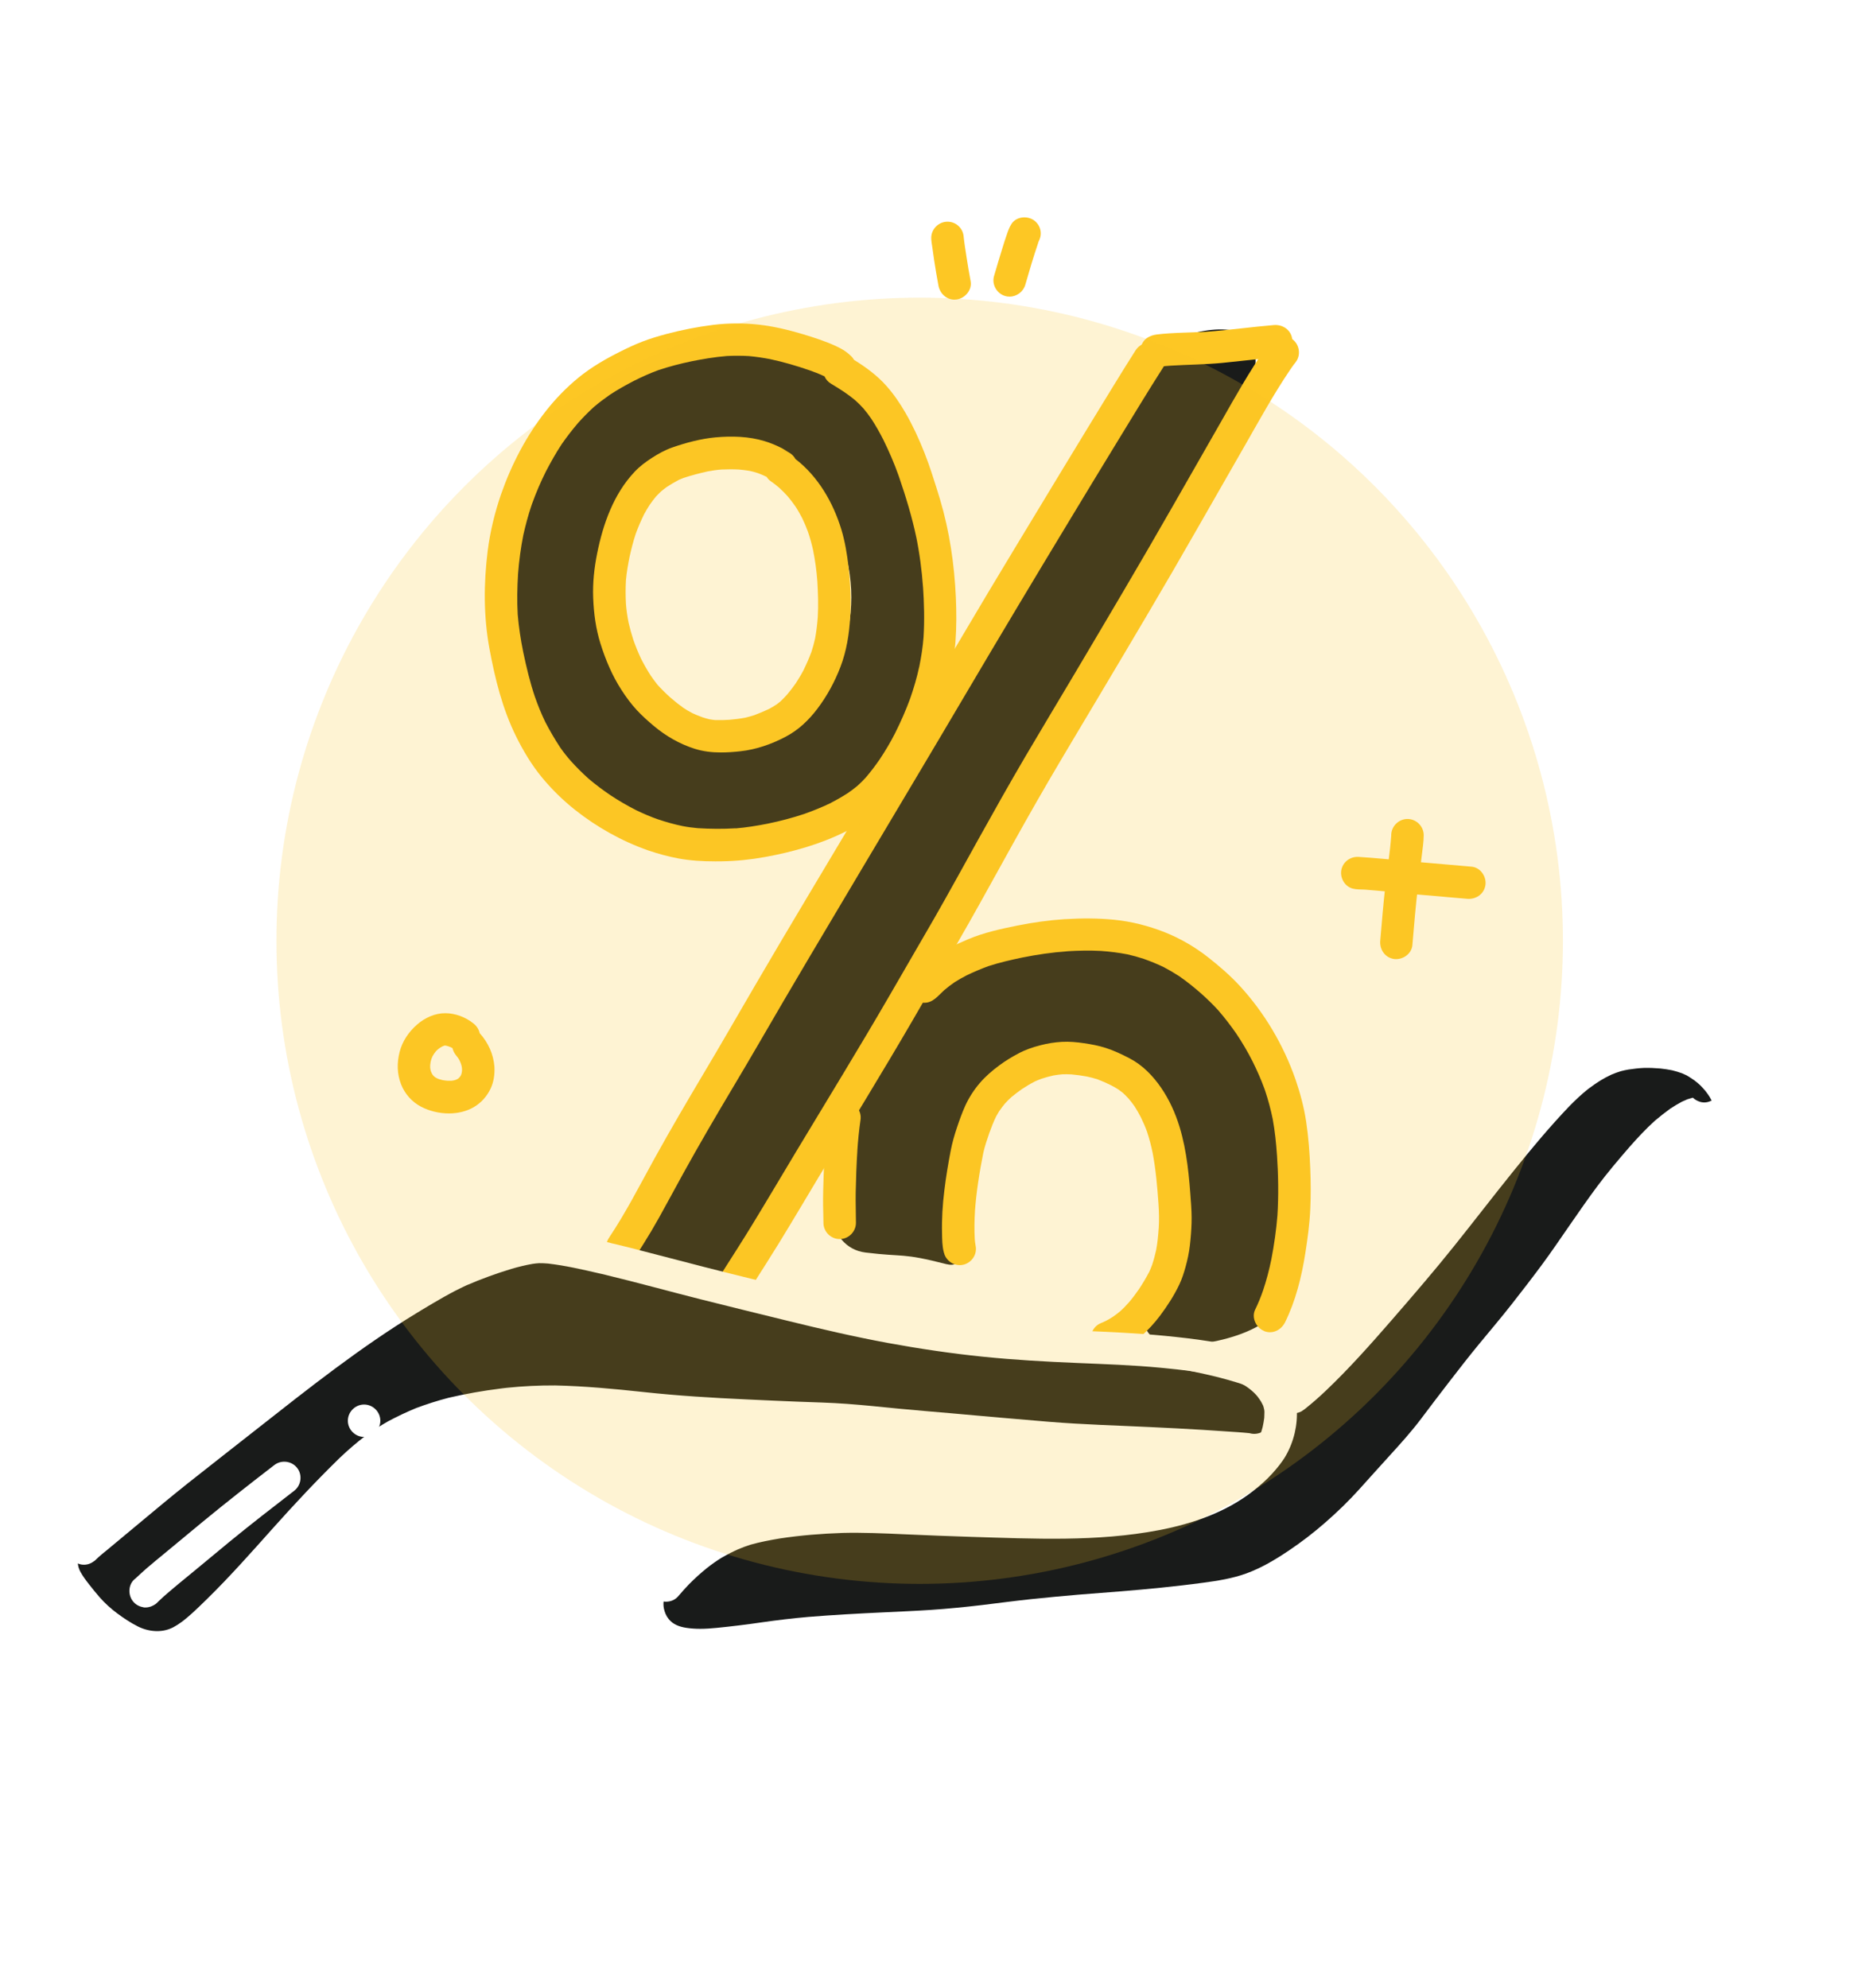 <svg width="174" height="187" viewBox="0 0 174 187" fill="none" xmlns="http://www.w3.org/2000/svg">
<g clip-path="url(#clip0_3477_794)">
<path d="M88.008 52.993C86.964 45.915 82.204 33.79 71.466 31.915C61.246 30.129 52.292 38.793 48.753 46.581C45.043 54.745 45.298 66.344 52.703 73.449C59.507 79.983 68.761 79.278 70.85 79.117C73.877 78.885 79.276 78.474 83.07 74.186C85.392 71.557 86.131 68.59 86.403 66.915C87.481 64.053 88.897 59.027 88.008 52.987V52.993ZM76.282 65.811C73.561 68.412 68.839 70.171 64.434 68.523C58.429 66.282 57.335 59.333 57.152 58.168C56.458 53.775 57.446 46.631 63.079 43.868C67.228 41.833 72.194 43.014 75.299 45.471C81.259 50.186 81.687 60.647 76.288 65.811H76.282Z" fill="#191B1A"/>
<path d="M69.372 119.802C67.206 122.265 60.007 119.586 59.002 116.846C57.969 114.028 62.968 110.19 64.062 108.709C80.948 85.907 92.452 52.505 108.377 33.152C109.41 31.899 115.421 29.835 117.387 31.799C120.136 34.545 114.149 44.573 111.338 49.426C86.77 91.842 76.299 111.915 69.367 119.808L69.372 119.802Z" fill="#191B1A"/>
<path d="M89.052 118.931C84.753 117.822 85.081 118.282 81.409 117.828C73.966 116.907 78.426 96.362 89.975 90.211C96.368 86.805 105.111 86.311 111.949 90.455C124.658 98.165 125.702 118.765 119.292 124.095C116.654 126.292 109.683 127.418 108.116 125.521C105.444 122.287 112.726 114.954 110.194 107.788C108.449 102.852 107.6 101.343 103.106 99.557C99.362 98.07 98.306 98.903 95.885 100.017C91.68 101.959 89.725 105.664 89.975 110.073C90.302 115.781 91.241 119.486 89.058 118.926L89.052 118.931Z" fill="#191B1A"/>
<path d="M160.758 100.733C161.496 101.005 161.969 101.753 161.769 102.547C161.569 103.323 160.713 103.894 159.913 103.656C159.636 103.573 159.419 103.445 159.219 103.262C159.219 103.262 159.219 103.262 159.213 103.262C159.041 103.306 158.875 103.356 158.708 103.412C158.536 103.484 158.364 103.562 158.191 103.639C157.814 103.839 157.458 104.055 157.103 104.288C156.603 104.649 156.119 105.031 155.647 105.431C154.792 106.202 154.02 107.039 153.259 107.899C152.237 109.081 151.226 110.268 150.287 111.521C149.376 112.741 148.504 114 147.638 115.254C146.771 116.502 145.921 117.767 145.016 118.987C144.094 120.235 143.144 121.461 142.188 122.681C141.194 123.951 140.15 125.177 139.122 126.425C138.15 127.606 137.211 128.816 136.278 130.025C135.389 131.173 134.517 132.327 133.645 133.486C132.74 134.684 131.734 135.799 130.724 136.908C129.757 137.968 128.802 139.038 127.841 140.103C126.852 141.201 125.785 142.233 124.675 143.204C123.569 144.174 122.414 145.062 121.192 145.883C119.953 146.715 118.653 147.491 117.248 148.007C115.937 148.49 114.521 148.711 113.143 148.894C111.838 149.072 110.532 149.216 109.221 149.355C106.627 149.621 104.022 149.81 101.423 150.015C99.951 150.142 98.484 150.276 97.018 150.431C95.446 150.597 93.879 150.808 92.313 150.997C90.73 151.18 89.147 151.341 87.558 151.446C86.064 151.546 84.564 151.607 83.07 151.679C80.72 151.79 78.376 151.917 76.038 152.106C74.56 152.234 73.088 152.411 71.616 152.622C70.216 152.827 68.811 152.999 67.4 153.138C66.884 153.188 66.367 153.226 65.851 153.226C65.412 153.226 64.978 153.199 64.54 153.132C63.906 153.032 63.312 152.827 62.895 152.311C62.657 152.017 62.518 151.679 62.44 151.313C62.318 150.719 62.495 150.126 62.696 149.571C62.829 149.205 63.029 148.845 63.223 148.506C63.445 148.118 63.712 147.741 64.017 147.414C64.595 146.792 65.251 146.238 65.973 145.777C67.439 144.851 69.05 144.213 70.733 143.797C72.272 143.42 73.849 143.265 75.432 143.159C77.016 143.054 78.604 143.059 80.193 143.07C83.264 143.093 86.336 143.054 89.408 143.004C92.535 142.948 95.668 142.954 98.79 142.965C101.467 142.982 104.15 143.059 106.822 142.838C106.905 142.838 106.983 142.826 107.066 142.815C108.61 142.671 110.143 142.444 111.66 142.122C111.971 142.05 112.276 141.972 112.588 141.878C112.838 141.784 113.071 141.678 113.315 141.567C113.776 141.329 114.226 141.074 114.665 140.796C114.865 140.652 115.059 140.502 115.248 140.342C115.57 140.042 115.876 139.726 116.17 139.404C116.648 138.855 117.087 138.284 117.498 137.69C119.148 135.133 120.514 132.41 122.28 129.936C124.125 127.357 126.313 125.033 128.568 122.814C129.913 121.488 131.307 120.218 132.629 118.876C134.017 117.473 135.384 116.042 136.689 114.555C138.633 112.281 140.455 109.901 142.455 107.672C143.449 106.562 144.471 105.475 145.532 104.421C146.049 103.906 146.577 103.395 147.121 102.907C147.665 102.419 148.21 101.909 148.832 101.526C150.448 100.533 152.353 100.073 154.209 99.79C155.758 99.551 157.308 99.485 158.858 99.701C159.269 99.762 159.624 99.967 159.869 100.267C160.435 100.378 160.941 100.666 161.341 101.088C161.291 101.049 161.246 101.005 161.202 100.966C161.146 100.933 161.091 100.894 161.041 100.86C160.98 100.833 160.919 100.799 160.858 100.772C160.83 100.761 160.797 100.749 160.763 100.744L160.758 100.733Z" fill="#191B1A"/>
<path d="M119.003 132.232C119.448 132.637 119.631 133.292 119.42 133.88C119.142 134.651 118.298 135.05 117.526 134.823C116.804 134.745 116.07 134.706 115.343 134.656C114.593 134.601 113.837 134.551 113.088 134.506C111.482 134.407 109.871 134.329 108.266 134.251C105.072 134.096 101.873 134.013 98.684 133.752C95.579 133.497 92.474 133.22 89.375 132.942C87.736 132.798 86.103 132.67 84.47 132.51C82.876 132.354 81.276 132.182 79.676 132.066C78.11 131.949 76.538 131.916 74.971 131.855C73.377 131.789 71.777 131.722 70.183 131.644C66.956 131.495 63.734 131.3 60.518 130.951C57.746 130.651 54.98 130.391 52.192 130.33C50.681 130.324 49.175 130.396 47.676 130.552C47.537 130.568 47.392 130.585 47.254 130.602C47.226 130.602 47.198 130.607 47.17 130.613C47.142 130.613 47.109 130.618 47.081 130.624C45.437 130.829 43.799 131.117 42.182 131.495C41.143 131.766 40.133 132.088 39.127 132.465C38.222 132.837 37.35 133.253 36.489 133.713C35.772 134.124 35.089 134.562 34.417 135.039C33.539 135.704 32.711 136.42 31.917 137.18C29.745 139.299 27.679 141.512 25.657 143.775C23.641 146.032 21.635 148.301 19.469 150.425C18.947 150.936 18.425 151.446 17.881 151.928C17.392 152.361 16.886 152.766 16.314 153.071C15.836 153.326 15.309 153.443 14.781 153.443C14.153 153.443 13.52 153.282 12.959 152.999C12.276 152.655 11.62 152.217 11.009 151.762C10.409 151.318 9.871 150.819 9.376 150.264C9.021 149.86 8.688 149.438 8.354 149.016C8.065 148.645 7.788 148.273 7.56 147.857C7.349 147.469 7.249 146.97 7.349 146.537C7.499 145.894 7.877 145.35 8.31 144.862C8.843 144.257 9.421 143.686 10.009 143.137C11.17 142.055 12.365 141.002 13.609 140.009C14.898 138.966 16.22 137.967 17.53 136.958C18.83 135.96 20.119 134.956 21.413 133.952C23.93 132.005 26.49 130.13 29.056 128.25C29.157 128.172 29.256 128.1 29.362 128.028C29.395 128.006 29.423 127.978 29.456 127.956C29.534 127.895 29.612 127.839 29.69 127.784C29.706 127.773 29.718 127.762 29.734 127.751C29.773 127.723 29.806 127.695 29.845 127.667C29.934 127.606 30.017 127.54 30.101 127.479C33.378 125.066 36.65 122.642 40.21 120.662C40.321 120.601 40.438 120.534 40.549 120.473C41.938 119.702 43.354 119.026 44.848 118.482C45.554 118.227 46.27 118.011 46.992 117.816C47.798 117.595 48.614 117.417 49.442 117.317C50.953 117.14 52.431 117.273 53.897 117.661C55.419 118.061 56.902 118.637 58.385 119.159C60.368 119.858 62.346 120.568 64.373 121.156C67.389 121.96 70.45 122.62 73.505 123.258C76.399 123.862 79.315 124.356 82.242 124.778C82.353 124.794 82.47 124.811 82.581 124.827C82.598 124.827 82.609 124.827 82.626 124.827C85.742 125.271 88.858 125.682 91.974 126.109C95.09 126.536 98.218 126.891 101.334 127.307C102.867 127.506 104.4 127.723 105.928 127.95C107.366 128.167 108.816 128.372 110.244 128.638C111.643 128.899 113.049 129.182 114.437 129.525C115.082 129.686 115.715 129.864 116.348 130.058C116.748 130.18 117.148 130.319 117.52 130.513C117.948 130.729 118.32 131.018 118.642 131.367C118.864 131.611 118.981 131.916 118.998 132.232H119.003Z" fill="#191B1A"/>
<path d="M32.69 182.396C32.117 181.769 32.195 180.821 32.795 180.244C34.25 178.835 35.694 177.421 37.239 176.106C38.394 175.125 39.583 174.187 40.871 173.377C41.488 172.995 42.099 172.606 42.755 172.29C43.332 172.013 43.932 171.769 44.538 171.569C44.826 171.475 45.115 171.386 45.399 171.303C45.337 171.325 45.276 171.342 45.21 171.358C47.976 170.537 50.876 170.404 53.747 170.377C56.863 170.343 59.968 170.449 63.074 170.598C68.85 170.887 74.627 171.125 80.41 171.286C81.809 171.325 83.215 171.331 84.615 171.319C85.398 171.314 86.181 171.303 86.964 171.286C87.32 171.275 87.681 171.27 88.036 171.258C88.353 171.247 88.703 171.203 89.036 171.225C89.103 171.225 89.164 171.225 89.23 171.22C90.625 171.175 92.019 171.109 93.419 171.02C94.991 170.92 96.563 170.781 98.129 170.632C99.695 170.482 101.256 170.31 102.812 170.066C102.767 170.071 102.723 170.083 102.678 170.088C102.712 170.083 102.745 170.077 102.778 170.071C102.823 170.066 102.862 170.06 102.906 170.049C102.884 170.049 102.862 170.055 102.839 170.06C102.873 170.055 102.912 170.049 102.945 170.044C102.973 170.044 103 170.033 103.023 170.033C103 170.033 102.978 170.038 102.962 170.044C104.328 169.816 105.689 169.561 107.028 169.184C107.911 168.918 108.772 168.596 109.616 168.23C110.699 167.731 111.744 167.16 112.771 166.555C114.243 165.651 115.654 164.652 117.015 163.587C119.564 161.541 121.931 159.25 124.208 156.904C124.18 156.931 124.158 156.959 124.13 156.987C125.136 155.944 126.141 154.901 127.102 153.82C127.98 152.838 128.835 151.84 129.685 150.836C131.596 148.578 133.457 146.282 135.279 143.952C136.951 141.811 138.595 139.643 140.245 137.49C142.011 135.189 143.8 132.909 145.566 130.613C147.166 128.527 148.743 126.425 150.31 124.312C150.387 124.206 150.46 124.106 150.537 124.001C150.537 124.001 150.537 124.007 150.532 124.012C150.621 123.89 150.715 123.768 150.804 123.64C150.804 123.64 150.804 123.64 150.804 123.635C150.815 123.618 150.826 123.602 150.837 123.585C150.859 123.552 150.887 123.518 150.909 123.485C150.943 123.441 150.976 123.396 151.004 123.352C150.976 123.391 150.948 123.43 150.921 123.468C150.921 123.468 150.926 123.463 150.932 123.457C152.331 121.555 153.731 119.647 155.081 117.711C156.509 115.664 157.914 113.595 159.13 111.41C159.614 110.506 160.041 109.574 160.408 108.62C160.625 108.038 160.825 107.455 160.975 106.856C161.069 106.407 161.136 105.958 161.186 105.503C161.208 105.231 161.225 104.959 161.23 104.682C161.219 104.499 161.202 104.321 161.175 104.144C161.152 104.039 161.13 103.933 161.102 103.833C161.075 103.745 161.041 103.661 161.008 103.573C160.947 103.445 160.88 103.323 160.808 103.201C160.686 103.012 160.558 102.829 160.425 102.657C160.258 102.458 160.086 102.264 159.902 102.081C159.736 101.931 159.569 101.787 159.386 101.648C159.147 101.482 158.903 101.321 158.653 101.171C158.508 101.099 158.364 101.032 158.214 100.971C157.908 100.86 157.603 100.766 157.286 100.688C156.914 100.611 156.542 100.555 156.164 100.516C155.653 100.472 155.142 100.45 154.631 100.461C154.142 100.483 153.659 100.539 153.176 100.611C152.926 100.655 152.681 100.705 152.437 100.772C152.148 100.86 151.865 100.966 151.582 101.082C151.226 101.249 150.882 101.426 150.548 101.631C150.604 101.598 150.66 101.565 150.715 101.531C150.248 101.814 149.799 102.119 149.365 102.447C148.743 102.946 148.171 103.484 147.616 104.05C145.738 106.013 143.999 108.11 142.3 110.223C140.45 112.519 138.656 114.86 136.812 117.162C134.89 119.569 132.873 121.904 130.852 124.234C128.874 126.508 126.874 128.76 124.686 130.84C124.092 131.406 123.475 131.949 122.831 132.465C122.881 132.426 122.931 132.388 122.986 132.343C122.803 132.493 122.625 132.637 122.425 132.759C122.464 132.737 122.503 132.709 122.542 132.687C122.492 132.715 122.442 132.754 122.386 132.781C122.386 132.781 122.381 132.781 122.375 132.787C122.375 132.787 122.381 132.787 122.386 132.781C122.386 132.781 122.375 132.781 122.375 132.787C121.631 133.158 120.703 132.887 120.314 132.138C119.953 131.445 120.192 130.546 120.859 130.136C120.914 130.097 120.964 130.052 121.014 130.014C120.975 130.041 120.937 130.075 120.903 130.102C120.925 130.086 120.948 130.069 120.97 130.052C122.159 129.104 123.247 128.017 124.308 126.93C126.402 124.761 128.358 122.459 130.329 120.179C132.335 117.861 134.262 115.481 136.162 113.069C137.939 110.817 139.706 108.554 141.528 106.335C142.355 105.325 143.211 104.344 144.083 103.373C144.944 102.419 145.816 101.459 146.793 100.616C147.666 99.862 148.61 99.18 149.632 98.636C150.176 98.348 150.743 98.098 151.332 97.915C152.048 97.693 152.77 97.566 153.509 97.477C154.748 97.333 155.998 97.383 157.231 97.566C158.314 97.726 159.391 98.065 160.347 98.614C161.358 99.196 162.202 99.973 162.924 100.883C163.235 101.276 163.502 101.709 163.724 102.153C164.007 102.724 164.152 103.334 164.241 103.966C164.346 104.71 164.268 105.464 164.18 106.207C164.091 106.978 163.924 107.733 163.696 108.47C163.308 109.729 162.785 110.977 162.185 112.148C160.786 114.877 159.019 117.417 157.253 119.919C156.448 121.061 155.637 122.193 154.809 123.319C154.359 123.934 153.909 124.55 153.454 125.16C153.409 125.221 153.359 125.282 153.315 125.343C153.292 125.377 153.27 125.41 153.248 125.443C153.215 125.493 153.181 125.543 153.142 125.587C153.092 125.654 153.042 125.72 152.992 125.793C152.981 125.804 152.97 125.82 152.965 125.831C152.893 125.942 152.809 126.048 152.726 126.153C152.765 126.098 152.804 126.042 152.843 125.992C149.399 130.662 145.816 135.227 142.278 139.831C140.628 141.978 138.995 144.135 137.328 146.265C135.49 148.606 133.612 150.913 131.69 153.182C129.863 155.34 127.946 157.42 125.975 159.45C123.875 161.607 121.675 163.698 119.348 165.612C117.015 167.531 114.482 169.217 111.788 170.576C110.633 171.153 109.427 171.63 108.2 172.013C106.8 172.445 105.356 172.734 103.917 172.978C103.728 173.011 103.545 173.039 103.356 173.072C103.423 173.061 103.484 173.05 103.55 173.039C103.467 173.05 103.378 173.067 103.295 173.078C100.568 173.516 97.807 173.749 95.057 173.971C92.191 174.198 89.308 174.292 86.431 174.348C83.526 174.409 80.626 174.354 77.721 174.259C74.849 174.165 71.978 174.076 69.111 173.943C63.457 173.688 57.797 173.294 52.131 173.461C50.82 173.51 49.509 173.599 48.209 173.788C47.554 173.899 46.909 174.043 46.271 174.22C46.226 174.231 46.176 174.248 46.132 174.259C45.548 174.437 44.976 174.642 44.41 174.88C43.965 175.086 43.538 175.319 43.121 175.568C43.154 175.546 43.188 175.529 43.221 175.507C43.182 175.529 43.149 175.552 43.11 175.574C43.093 175.585 43.071 175.596 43.054 175.607C43.066 175.602 43.082 175.59 43.093 175.585C42.199 176.134 41.338 176.722 40.505 177.365C38.511 178.963 36.678 180.727 34.845 182.502C34.572 182.768 34.206 182.895 33.839 182.895C33.412 182.895 32.978 182.723 32.684 182.396H32.69Z" fill="white"/>
<path d="M57.019 117.29C57.019 116.935 57.141 116.607 57.352 116.347C57.352 116.347 57.352 116.347 57.346 116.347C57.324 116.385 57.296 116.419 57.269 116.452C58.868 114.072 60.163 111.51 61.546 109.003C63.062 106.263 64.645 103.562 66.245 100.871C67.839 98.198 69.389 95.491 70.955 92.807C72.594 89.995 74.249 87.199 75.916 84.409C79.198 78.901 82.492 73.404 85.753 67.891C88.947 62.489 92.113 57.069 95.363 51.706C98.445 46.608 101.523 41.511 104.639 36.436C105.35 35.277 106.066 34.117 106.794 32.975C107.244 32.276 108.144 31.993 108.888 32.426C109.583 32.831 109.882 33.812 109.433 34.511C107.977 36.791 106.577 39.109 105.167 41.417C103.622 43.946 102.084 46.481 100.551 49.021C97.257 54.468 93.985 59.932 90.752 65.417C87.553 70.847 84.314 76.261 81.093 81.68C77.804 87.21 74.51 92.734 71.289 98.303C69.728 100.999 68.106 103.656 66.545 106.357C65.762 107.71 64.99 109.069 64.234 110.439C63.473 111.815 62.734 113.207 61.968 114.577C61.512 115.393 61.035 116.202 60.535 116.996C60.329 117.323 60.124 117.65 59.913 117.966C59.635 118.382 59.279 118.737 58.741 118.787C58.685 118.793 58.63 118.798 58.574 118.798C57.735 118.798 57.008 118.16 57.008 117.278L57.019 117.29Z" fill="#FDC724"/>
<path d="M108.583 34.533C107.738 34.417 107.194 33.64 107.277 32.814C107.316 32.437 107.55 32.021 107.866 31.804C108.161 31.605 108.449 31.516 108.794 31.466C109.177 31.416 109.56 31.388 109.944 31.361C109.877 31.361 109.805 31.372 109.738 31.372C110.982 31.289 112.232 31.277 113.482 31.205C115.598 31.056 117.698 30.756 119.814 30.579C120.642 30.512 121.42 31.028 121.536 31.882C121.647 32.675 121.059 33.529 120.231 33.602C118.465 33.751 116.709 33.968 114.948 34.14C113.326 34.295 111.699 34.3 110.077 34.4C109.777 34.422 109.472 34.445 109.172 34.489C109.044 34.522 108.916 34.539 108.783 34.539C108.716 34.539 108.655 34.539 108.588 34.528L108.583 34.533Z" fill="#FDC724"/>
<path d="M68.561 121.644C67.862 121.239 67.567 120.257 68.012 119.558C68.923 118.127 69.845 116.696 70.728 115.248C72.128 112.958 73.494 110.639 74.877 108.337C77.799 103.478 80.765 98.653 83.609 93.75C85.026 91.303 86.448 88.857 87.859 86.406C89.253 83.971 90.597 81.514 91.958 79.062C93.435 76.405 94.918 73.759 96.457 71.136C97.974 68.562 99.512 66 101.04 63.432C104.156 58.173 107.278 52.921 110.305 47.612C111.821 44.95 113.349 42.299 114.865 39.636C116.193 37.301 117.515 34.938 119.053 32.731C119.209 32.514 119.365 32.298 119.537 32.099C120.07 31.544 120.953 31.444 121.581 31.932C122.231 32.431 122.375 33.424 121.859 34.073C121.859 34.079 121.847 34.084 121.842 34.095C121.842 34.09 121.853 34.084 121.859 34.079C121.625 34.356 121.431 34.661 121.225 34.955C121.264 34.9 121.298 34.844 121.336 34.794C119.803 37.057 118.481 39.47 117.126 41.838C115.615 44.484 114.093 47.13 112.582 49.776C109.544 55.106 106.406 60.375 103.267 65.65C101.728 68.24 100.173 70.82 98.657 73.415C97.118 76.05 95.635 78.707 94.163 81.375C92.824 83.793 91.491 86.217 90.108 88.608C88.692 91.059 87.275 93.511 85.853 95.957C83.009 100.855 80.032 105.675 77.116 110.534C75.822 112.697 74.538 114.866 73.222 117.012C72.378 118.382 71.511 119.736 70.644 121.095C70.345 121.566 69.834 121.849 69.306 121.849C69.05 121.849 68.795 121.782 68.556 121.644H68.561Z" fill="#FDC724"/>
<path d="M102.712 126.48C102.389 125.715 102.756 124.8 103.523 124.478C103.689 124.411 103.856 124.334 104.017 124.256C104.245 124.14 104.467 124.007 104.683 123.868C104.906 123.713 105.122 123.546 105.333 123.374C105.628 123.114 105.9 122.831 106.161 122.537C106.505 122.137 106.822 121.716 107.122 121.278C107.472 120.751 107.794 120.213 108.088 119.652C108.188 119.436 108.277 119.22 108.361 118.992C108.516 118.526 108.638 118.055 108.744 117.578C108.877 116.89 108.933 116.191 108.983 115.498C108.983 115.509 108.983 115.515 108.983 115.526C109.033 114.766 109.011 114.011 108.961 113.252C108.849 111.654 108.711 110.051 108.416 108.476C108.272 107.783 108.1 107.1 107.872 106.429C107.705 105.974 107.511 105.536 107.3 105.104C107.122 104.754 106.928 104.416 106.716 104.083C106.539 103.833 106.355 103.589 106.155 103.356C105.983 103.168 105.806 102.985 105.617 102.813C105.472 102.702 105.328 102.591 105.183 102.486C104.961 102.341 104.728 102.214 104.495 102.092C104.072 101.881 103.645 101.692 103.206 101.526C102.873 101.421 102.534 101.337 102.195 101.265C101.728 101.177 101.256 101.116 100.779 101.071C100.495 101.055 100.212 101.049 99.929 101.06C99.645 101.082 99.362 101.121 99.079 101.171C98.712 101.254 98.346 101.354 97.984 101.471C97.768 101.548 97.562 101.631 97.351 101.726C96.929 101.942 96.524 102.186 96.124 102.447C95.779 102.691 95.441 102.946 95.118 103.212C94.902 103.406 94.702 103.612 94.507 103.828C94.319 104.055 94.141 104.299 93.969 104.543C93.868 104.704 93.774 104.865 93.685 105.031C93.441 105.542 93.23 106.074 93.041 106.607C92.835 107.211 92.624 107.821 92.485 108.443C92.119 110.279 91.824 112.137 91.691 114.012C91.691 113.973 91.697 113.928 91.702 113.889C91.647 114.782 91.63 115.676 91.68 116.569C91.697 116.774 91.719 116.979 91.758 117.179C91.78 117.278 91.791 117.378 91.791 117.489C91.791 118.321 91.097 119.015 90.264 119.015C89.63 119.015 89.075 118.61 88.847 118.055C88.847 118.066 88.853 118.077 88.858 118.083C88.858 118.072 88.853 118.061 88.847 118.049C88.83 118.011 88.814 117.966 88.803 117.922C88.814 117.95 88.819 117.977 88.83 118C88.814 117.955 88.803 117.911 88.792 117.866C88.792 117.872 88.792 117.883 88.792 117.889C88.781 117.855 88.775 117.822 88.764 117.783C88.619 117.223 88.614 116.607 88.603 116.042C88.569 114.688 88.653 113.329 88.819 111.993C88.969 110.733 89.18 109.48 89.419 108.237C89.564 107.489 89.769 106.773 90.014 106.047C90.247 105.353 90.491 104.671 90.791 104.005C91.141 103.245 91.597 102.535 92.141 101.898C92.691 101.254 93.324 100.711 94.002 100.211C94.563 99.795 95.168 99.429 95.785 99.102C96.424 98.758 97.118 98.52 97.823 98.337C98.501 98.159 99.184 98.048 99.884 98.009C100.567 97.971 101.273 98.037 101.956 98.137C102.645 98.237 103.339 98.37 104 98.581C104.783 98.83 105.517 99.185 106.244 99.562C107.455 100.189 108.438 101.204 109.199 102.314C109.972 103.434 110.549 104.715 110.944 106.013C111.649 108.337 111.855 110.767 112.016 113.174L112.005 112.963C112.055 113.662 112.093 114.361 112.071 115.06C112.049 115.764 111.993 116.48 111.91 117.179C111.832 117.855 111.688 118.526 111.505 119.187C111.349 119.747 111.171 120.307 110.921 120.834C110.433 121.866 109.799 122.842 109.116 123.757C108.588 124.461 107.989 125.116 107.327 125.698C106.561 126.369 105.672 126.907 104.728 127.301C104.539 127.379 104.339 127.418 104.145 127.418C103.545 127.418 102.973 127.068 102.728 126.491L102.712 126.48Z" fill="#FDC724"/>
<path d="M77.449 115.038C77.449 114.494 77.421 113.945 77.415 113.396C77.404 112.464 77.438 111.521 77.466 110.589C77.527 108.798 77.627 106.995 77.865 105.214C77.877 105.115 77.893 105.015 77.91 104.915C78.026 104.094 78.799 103.501 79.632 103.611C80.454 103.722 81.054 104.51 80.937 105.331C80.793 106.318 80.698 107.306 80.632 108.304C80.632 108.265 80.637 108.232 80.643 108.193C80.554 109.519 80.51 110.85 80.482 112.181C80.465 113.135 80.504 114.084 80.504 115.038C80.504 115.87 79.81 116.563 78.976 116.563C78.143 116.563 77.449 115.87 77.449 115.038Z" fill="#FDC724"/>
<path d="M118.864 125.194C118.131 124.883 117.687 123.94 118.053 123.197C118.337 122.62 118.576 122.026 118.787 121.422C119.114 120.457 119.37 119.469 119.575 118.471C119.842 117.09 120.042 115.676 120.153 114.278C120.153 114.328 120.148 114.378 120.142 114.428C120.27 112.464 120.231 110.484 120.098 108.526L120.109 108.737C120.031 107.572 119.914 106.413 119.703 105.264C119.514 104.36 119.281 103.467 118.987 102.597C118.964 102.53 118.937 102.458 118.914 102.391C118.598 101.52 118.22 100.677 117.809 99.845C117.348 98.936 116.837 98.065 116.27 97.222C115.743 96.468 115.187 95.741 114.582 95.042C114.049 94.46 113.487 93.916 112.899 93.395C112.949 93.439 112.999 93.483 113.043 93.522C112.36 92.923 111.66 92.352 110.916 91.836C110.438 91.525 109.944 91.237 109.438 90.971C108.827 90.677 108.205 90.427 107.566 90.2C107.061 90.033 106.555 89.895 106.039 89.778C105.217 89.617 104.389 89.517 103.55 89.457C102.506 89.401 101.467 89.423 100.428 89.484C100.462 89.484 100.49 89.484 100.523 89.479C100.401 89.49 100.273 89.495 100.151 89.506C100.217 89.506 100.29 89.495 100.356 89.495C98.94 89.59 97.54 89.8 96.146 90.078C95.068 90.305 93.991 90.549 92.946 90.893C92.263 91.143 91.591 91.431 90.93 91.747C90.53 91.953 90.141 92.169 89.763 92.413C89.43 92.646 89.103 92.895 88.791 93.162C88.247 93.655 87.758 94.332 86.953 94.332C86.147 94.332 85.425 93.639 85.425 92.807C85.425 92.213 85.775 91.692 86.281 91.442C86.247 91.459 86.22 91.475 86.186 91.487C86.131 91.525 86.075 91.559 86.025 91.597C85.975 91.642 85.925 91.686 85.881 91.725C86.031 91.586 86.175 91.437 86.32 91.298C86.675 90.954 87.058 90.632 87.453 90.333C88.553 89.484 89.791 88.891 91.063 88.353C92.546 87.731 94.135 87.382 95.707 87.066C97.173 86.772 98.651 86.567 100.151 86.467C100.173 86.467 100.19 86.467 100.212 86.467C101.739 86.373 103.256 86.373 104.778 86.522C106.422 86.683 108.011 87.094 109.549 87.698C111.01 88.281 112.382 89.079 113.621 90.05C114.665 90.871 115.687 91.747 116.587 92.724C118.92 95.253 120.725 98.314 121.853 101.559C122.292 102.841 122.642 104.155 122.847 105.497C123.069 106.973 123.18 108.47 123.236 109.957C123.286 111.216 123.297 112.481 123.236 113.74C123.175 115.138 122.986 116.519 122.769 117.9C122.419 120.118 121.864 122.37 120.864 124.395C120.586 124.955 120.042 125.327 119.448 125.327C119.253 125.327 119.059 125.288 118.864 125.205V125.194Z" fill="#FDC724"/>
<path d="M65.329 70.437C63.901 69.977 62.629 69.244 61.479 68.279C60.929 67.819 60.396 67.336 59.902 66.809C59.352 66.216 58.885 65.578 58.446 64.896C57.574 63.548 56.952 62.061 56.474 60.536C56.036 59.138 55.847 57.691 55.791 56.232C55.736 54.818 55.891 53.414 56.169 52.033C56.73 49.265 57.719 46.464 59.691 44.379C60.168 43.868 60.729 43.452 61.312 43.075C61.912 42.687 62.546 42.337 63.218 42.099C64.523 41.644 65.912 41.273 67.289 41.145C68.817 41.006 70.439 41.045 71.916 41.5C72.483 41.672 73.027 41.899 73.555 42.171C73.783 42.288 73.988 42.437 74.216 42.559C74.16 42.532 74.111 42.504 74.055 42.476C73.994 42.454 73.933 42.437 73.877 42.415C73.811 42.404 73.744 42.388 73.677 42.376C74.177 42.471 74.594 42.77 74.816 43.181C76.954 44.828 78.36 47.274 79.138 49.825C79.476 50.952 79.671 52.133 79.804 53.298C79.982 54.873 80.06 56.476 79.965 58.057C79.871 59.654 79.621 61.235 79.049 62.733C78.51 64.141 77.788 65.473 76.877 66.676C76.066 67.747 75.099 68.673 73.905 69.3C72.577 70.004 71.117 70.514 69.622 70.675C69.017 70.742 68.406 70.786 67.8 70.786C66.962 70.786 66.128 70.692 65.317 70.431L65.329 70.437ZM68.6 67.713C69.106 67.669 69.606 67.608 70.1 67.514C70.383 67.447 70.656 67.37 70.933 67.281C71.405 67.103 71.877 66.909 72.328 66.693C72.572 66.565 72.811 66.421 73.044 66.266C73.166 66.177 73.283 66.088 73.394 65.994C73.622 65.783 73.838 65.556 74.049 65.317C74.333 64.984 74.594 64.635 74.844 64.28C75.099 63.886 75.344 63.487 75.56 63.071C75.838 62.505 76.094 61.928 76.316 61.335C76.455 60.913 76.571 60.481 76.666 60.048C76.788 59.382 76.866 58.711 76.916 58.04C76.982 56.898 76.938 55.755 76.871 54.618C76.871 54.651 76.871 54.684 76.877 54.718C76.805 53.719 76.671 52.721 76.471 51.739C76.344 51.157 76.182 50.58 75.988 50.014C75.827 49.576 75.644 49.143 75.438 48.722C75.249 48.356 75.044 47.99 74.816 47.646C74.583 47.307 74.338 46.986 74.072 46.675C73.816 46.392 73.555 46.126 73.272 45.871C73.022 45.654 72.755 45.449 72.483 45.261C72.328 45.155 72.205 45.022 72.111 44.867C72.089 44.856 72.061 44.839 72.039 44.828C71.789 44.706 71.533 44.601 71.278 44.506C71.011 44.417 70.75 44.345 70.478 44.29C70.144 44.234 69.811 44.196 69.478 44.168C68.939 44.14 68.406 44.146 67.867 44.168C67.428 44.201 67.001 44.262 66.567 44.345C65.812 44.512 65.062 44.706 64.323 44.95C64.162 45.011 64.001 45.072 63.846 45.144C63.462 45.344 63.084 45.566 62.723 45.804C62.54 45.937 62.357 46.076 62.185 46.22C62.012 46.381 61.846 46.553 61.685 46.725C61.479 46.969 61.296 47.224 61.113 47.479C60.924 47.768 60.752 48.062 60.585 48.367C60.291 48.966 60.024 49.581 59.796 50.208C59.557 50.924 59.374 51.65 59.213 52.383C59.069 53.104 58.941 53.825 58.874 54.562C58.83 55.317 58.83 56.071 58.874 56.825C58.919 57.419 59.007 58.007 59.124 58.589C59.246 59.127 59.396 59.654 59.563 60.176C59.779 60.791 60.024 61.396 60.302 61.984C60.579 62.527 60.885 63.06 61.218 63.576C61.418 63.87 61.629 64.153 61.851 64.43C62.235 64.851 62.64 65.251 63.062 65.628C63.457 65.972 63.868 66.299 64.295 66.604C64.568 66.782 64.851 66.948 65.14 67.098C65.451 67.242 65.773 67.37 66.095 67.486C66.306 67.553 66.512 67.614 66.728 67.664C66.917 67.697 67.1 67.725 67.289 67.741C67.723 67.752 68.156 67.741 68.589 67.713H68.6Z" fill="#FDC724"/>
<path d="M63.818 80.759C62.845 80.576 61.896 80.316 60.962 79.999C58.48 79.129 56.135 77.814 54.075 76.178C52.936 75.274 51.88 74.237 50.953 73.111C49.992 71.94 49.198 70.609 48.531 69.256C47.254 66.671 46.559 63.853 46.037 61.03C45.476 57.985 45.487 54.884 45.87 51.817C46.098 50.014 46.531 48.234 47.12 46.514C48.103 43.691 49.509 40.99 51.364 38.638C52.264 37.495 53.286 36.447 54.408 35.526C55.608 34.545 56.969 33.757 58.352 33.069C59.018 32.736 59.69 32.415 60.385 32.148C61.14 31.854 61.923 31.622 62.707 31.411C64.14 31.034 65.612 30.745 67.078 30.562C68.483 30.39 69.905 30.385 71.305 30.534C72.727 30.684 74.132 31.028 75.499 31.433C76.549 31.749 77.604 32.093 78.604 32.548C79.215 32.825 79.765 33.163 80.204 33.668C80.176 33.635 80.148 33.602 80.121 33.568C80.109 33.552 80.093 33.541 80.082 33.524C80.082 33.524 80.087 33.535 80.093 33.535C80.093 33.529 80.082 33.524 80.076 33.518C80.082 33.524 80.087 33.535 80.093 33.541C80.126 33.574 80.154 33.607 80.182 33.641C80.187 33.652 80.198 33.657 80.204 33.668C80.198 33.663 80.187 33.652 80.182 33.646C80.232 33.713 80.281 33.779 80.32 33.851C81.437 34.539 82.509 35.327 83.376 36.308C84.064 37.085 84.647 37.939 85.164 38.838C85.847 40.019 86.425 41.278 86.93 42.548C87.069 42.903 87.203 43.258 87.33 43.613C87.347 43.658 87.364 43.708 87.375 43.752C87.38 43.769 87.386 43.78 87.391 43.796C87.514 44.146 87.636 44.501 87.747 44.856C87.98 45.566 88.203 46.281 88.419 46.997C89.308 49.981 89.758 53.081 89.902 56.188C89.963 57.591 89.969 58.994 89.863 60.398C89.752 61.94 89.436 63.481 89.025 64.974C88.597 66.532 87.997 68.046 87.303 69.5C86.758 70.637 86.164 71.746 85.47 72.8C84.703 73.97 83.848 75.107 82.809 76.056C81.842 76.938 80.72 77.626 79.559 78.213C77.171 79.412 74.571 80.144 71.95 80.621C70.611 80.865 69.261 81.003 67.9 81.026C67.689 81.026 67.484 81.031 67.272 81.031C66.112 81.031 64.934 80.965 63.795 80.754L63.818 80.759ZM69.178 77.93C70.189 77.847 71.194 77.681 72.188 77.487C73.377 77.243 74.566 76.932 75.716 76.544C75.654 76.566 75.588 76.588 75.527 76.61C76.427 76.294 77.31 75.939 78.171 75.523C78.171 75.523 78.165 75.523 78.16 75.523C78.165 75.523 78.171 75.518 78.176 75.512C78.704 75.24 79.215 74.946 79.715 74.625C80.032 74.408 80.343 74.181 80.637 73.931C80.915 73.682 81.176 73.427 81.426 73.149C81.898 72.6 82.331 72.023 82.742 71.43C83.27 70.637 83.759 69.816 84.192 68.962C84.72 67.902 85.197 66.826 85.603 65.717C85.942 64.741 86.236 63.753 86.453 62.738C86.453 62.749 86.453 62.766 86.447 62.777C86.447 62.76 86.453 62.749 86.458 62.733C86.469 62.683 86.481 62.627 86.492 62.577C86.486 62.611 86.475 62.638 86.469 62.672C86.653 61.768 86.792 60.864 86.864 59.943C86.964 58.323 86.919 56.703 86.808 55.089C86.808 55.156 86.819 55.228 86.819 55.295C86.703 53.653 86.486 52.017 86.153 50.397C86.164 50.464 86.181 50.53 86.192 50.597C85.786 48.65 85.203 46.747 84.559 44.867C84.536 44.811 84.52 44.761 84.503 44.706C84.103 43.58 83.626 42.476 83.098 41.4C82.753 40.718 82.376 40.047 81.959 39.409C81.72 39.06 81.47 38.727 81.198 38.411C80.954 38.144 80.698 37.884 80.426 37.645C80.104 37.373 79.765 37.124 79.415 36.885C79.004 36.614 78.593 36.347 78.165 36.098C77.882 35.931 77.671 35.687 77.549 35.404C77.043 35.166 76.527 34.966 75.999 34.783C76.038 34.8 76.082 34.811 76.121 34.828C74.91 34.411 73.688 34.051 72.438 33.785C71.772 33.657 71.1 33.557 70.428 33.496C69.739 33.457 69.056 33.457 68.367 33.491C67.184 33.585 66.023 33.79 64.862 34.023C64.928 34.012 64.995 33.995 65.062 33.984C63.995 34.206 62.94 34.478 61.901 34.828C61.129 35.11 60.385 35.449 59.651 35.815C58.868 36.22 58.102 36.647 57.363 37.135C56.841 37.501 56.33 37.878 55.847 38.294C55.324 38.771 54.83 39.276 54.358 39.803C53.819 40.435 53.314 41.09 52.842 41.766C52.292 42.598 51.808 43.464 51.347 44.346C50.858 45.322 50.431 46.32 50.059 47.346C50.081 47.285 50.103 47.219 50.125 47.158C50.075 47.296 50.031 47.429 49.981 47.568C49.675 48.478 49.431 49.398 49.22 50.33C48.981 51.539 48.82 52.754 48.725 53.986C48.648 55.256 48.62 56.526 48.692 57.796C48.792 58.994 48.975 60.181 49.214 61.357C49.514 62.777 49.847 64.186 50.314 65.561C50.597 66.366 50.914 67.153 51.286 67.919C51.714 68.745 52.186 69.555 52.703 70.337C53.008 70.775 53.341 71.191 53.697 71.596C54.214 72.173 54.763 72.717 55.341 73.238C56.008 73.809 56.702 74.32 57.424 74.813C58.196 75.324 59.007 75.795 59.835 76.217C60.524 76.549 61.224 76.849 61.946 77.099C61.885 77.076 61.818 77.054 61.757 77.032C61.868 77.071 61.979 77.11 62.096 77.148C62.035 77.126 61.968 77.104 61.907 77.082C62.657 77.337 63.418 77.548 64.19 77.709C64.667 77.803 65.145 77.864 65.628 77.908C66.817 77.98 68 77.992 69.189 77.919L69.178 77.93Z" fill="#FDC724"/>
<path d="M88.264 26.862C88.114 26.069 87.981 25.27 87.859 24.472C87.797 24.078 87.742 23.684 87.692 23.29C87.653 22.991 87.586 22.68 87.586 22.381C87.586 21.549 88.281 20.855 89.114 20.855C89.947 20.855 90.603 21.51 90.641 22.314C90.708 22.941 90.814 23.573 90.908 24.194C91.025 24.949 91.147 25.703 91.291 26.452C91.447 27.267 90.775 28.061 89.986 28.171C89.914 28.183 89.842 28.188 89.775 28.188C89.014 28.188 88.409 27.617 88.264 26.868V26.862Z" fill="#FDC724"/>
<path d="M94.557 27.85C93.763 27.633 93.263 26.774 93.491 25.975C93.746 25.082 94.019 24.195 94.291 23.307C94.407 22.919 94.529 22.536 94.663 22.159C94.796 21.765 94.918 21.388 95.152 21.038C95.624 20.351 96.662 20.273 97.296 20.761C97.612 21.005 97.823 21.366 97.873 21.759C97.929 22.159 97.812 22.525 97.601 22.852C97.624 22.819 97.646 22.786 97.668 22.752C97.668 22.752 97.668 22.752 97.668 22.758C97.668 22.758 97.668 22.758 97.668 22.752C97.668 22.747 97.674 22.741 97.679 22.736C97.679 22.736 97.674 22.747 97.668 22.752C97.696 22.697 97.724 22.641 97.751 22.586C97.696 22.691 97.657 22.808 97.618 22.919C97.618 22.908 97.629 22.891 97.635 22.88C97.196 24.167 96.812 25.476 96.435 26.785C96.24 27.45 95.624 27.905 94.952 27.905C94.818 27.905 94.685 27.889 94.552 27.85H94.557Z" fill="#FDC724"/>
<path d="M13.487 151.196C13.092 151.141 12.726 150.93 12.487 150.614C12.004 149.993 12.07 148.972 12.737 148.495C13.092 148.168 13.437 147.84 13.803 147.524C14.348 147.058 14.898 146.604 15.453 146.149C16.659 145.15 17.864 144.146 19.069 143.154C21.236 141.368 23.446 139.637 25.668 137.923C25.713 137.89 25.757 137.851 25.807 137.818C26.468 137.307 27.446 137.435 27.951 138.095C28.462 138.755 28.334 139.726 27.674 140.236C25.652 141.8 23.635 143.359 21.658 144.978C20.613 145.838 19.575 146.698 18.536 147.563C17.492 148.428 16.431 149.277 15.414 150.17C15.248 150.32 15.087 150.47 14.925 150.625C14.831 150.714 14.737 150.825 14.626 150.902C14.337 151.102 14.026 151.218 13.681 151.218C13.615 151.218 13.548 151.218 13.481 151.207L13.487 151.196Z" fill="white"/>
<path d="M32.717 133.652C32.717 132.82 33.411 132.127 34.245 132.127C35.078 132.127 35.772 132.82 35.772 133.652C35.772 134.484 35.078 135.177 34.245 135.177C33.411 135.177 32.717 134.484 32.717 133.652Z" fill="white"/>
<path d="M138 84.553C136.339 84.415 134.679 84.265 133.023 84.121C131.468 83.982 129.918 83.804 128.363 83.688C127.996 83.666 127.607 83.688 127.252 83.599C126.447 83.4 125.969 82.512 126.185 81.724C126.397 80.959 127.152 80.515 127.907 80.626C127.891 80.626 127.88 80.621 127.863 80.615H127.874L127.663 80.604C129.341 80.704 131.012 80.881 132.69 81.031C134.595 81.203 136.5 81.369 138.406 81.53C139.239 81.602 139.822 82.457 139.711 83.25C139.6 84.054 138.911 84.559 138.145 84.559C138.095 84.559 138.045 84.559 137.995 84.553H138Z" fill="#FDC724"/>
<path d="M131.124 90.216C130.268 90.1 129.746 89.323 129.818 88.497C129.963 86.766 130.107 85.036 130.301 83.316C130.485 81.746 130.74 80.177 130.851 78.602C130.851 78.591 130.851 78.579 130.851 78.568C130.851 77.736 131.546 77.043 132.379 77.043C133.212 77.043 133.906 77.736 133.906 78.568C133.906 79.189 133.801 79.827 133.729 80.443C133.612 81.386 133.495 82.335 133.379 83.277C133.151 85.152 133.001 87.032 132.84 88.913C132.773 89.678 132.046 90.227 131.312 90.227C131.246 90.227 131.185 90.227 131.118 90.216H131.124Z" fill="#FDC724"/>
<path d="M39.605 104.111C38.749 103.667 38.072 102.902 37.722 102.003C37.339 101.021 37.327 99.984 37.583 98.969C37.838 97.954 38.444 97.066 39.227 96.384C39.955 95.746 40.921 95.303 41.899 95.314C42.815 95.319 43.793 95.685 44.51 96.262C44.504 96.262 44.493 96.251 44.487 96.246C44.498 96.257 44.515 96.262 44.526 96.273C44.554 96.295 44.576 96.312 44.598 96.334C44.582 96.318 44.565 96.301 44.543 96.29C44.826 96.512 45.037 96.828 45.115 97.189C45.92 98.082 46.404 99.152 46.504 100.35C46.537 101.049 46.448 101.764 46.143 102.408C45.798 103.14 45.243 103.761 44.537 104.166C43.849 104.56 43.038 104.743 42.221 104.743C41.304 104.743 40.382 104.516 39.616 104.116L39.605 104.111ZM42.382 101.676C42.471 101.665 42.565 101.654 42.654 101.642C42.721 101.626 42.788 101.609 42.849 101.587C42.893 101.57 42.938 101.554 42.982 101.531C43.015 101.515 43.049 101.493 43.076 101.476C43.099 101.459 43.121 101.443 43.143 101.421C43.171 101.393 43.199 101.365 43.226 101.337C43.249 101.31 43.265 101.287 43.288 101.26C43.31 101.226 43.332 101.188 43.349 101.154C43.36 101.121 43.376 101.093 43.388 101.06C43.399 101.016 43.415 100.971 43.426 100.927C43.438 100.86 43.449 100.794 43.454 100.727C43.454 100.661 43.454 100.594 43.454 100.528C43.443 100.455 43.438 100.378 43.421 100.306C43.399 100.222 43.376 100.134 43.349 100.051C43.31 99.951 43.265 99.845 43.221 99.751C43.182 99.679 43.138 99.607 43.093 99.535C43.038 99.463 42.982 99.391 42.926 99.318C42.926 99.318 42.926 99.318 42.921 99.313C42.915 99.302 42.904 99.296 42.899 99.285C42.732 99.08 42.615 98.847 42.56 98.603C42.532 98.586 42.504 98.57 42.477 98.553C42.382 98.509 42.288 98.47 42.193 98.436C42.121 98.414 42.054 98.392 41.982 98.375C41.949 98.375 41.916 98.364 41.888 98.359C41.877 98.359 41.86 98.359 41.849 98.359C41.832 98.359 41.816 98.359 41.799 98.364C41.782 98.364 41.766 98.375 41.749 98.381C41.693 98.403 41.643 98.425 41.588 98.448C41.516 98.486 41.443 98.531 41.377 98.57C41.299 98.625 41.227 98.68 41.154 98.742C41.105 98.791 41.054 98.841 41.005 98.891C40.943 98.963 40.882 99.041 40.827 99.124C40.777 99.202 40.732 99.274 40.688 99.352C40.649 99.435 40.616 99.513 40.582 99.596C40.555 99.69 40.527 99.784 40.505 99.879C40.488 99.984 40.471 100.095 40.46 100.2C40.46 100.283 40.46 100.361 40.46 100.439C40.466 100.5 40.477 100.566 40.488 100.627C40.499 100.683 40.516 100.733 40.532 100.788C40.555 100.844 40.577 100.894 40.599 100.949C40.627 100.999 40.655 101.043 40.682 101.088C40.705 101.121 40.732 101.149 40.755 101.182C40.782 101.215 40.816 101.243 40.843 101.271C40.877 101.299 40.91 101.321 40.943 101.348C40.982 101.371 41.027 101.398 41.066 101.421C41.138 101.454 41.21 101.482 41.282 101.515C41.399 101.548 41.516 101.581 41.632 101.609C41.771 101.631 41.91 101.654 42.054 101.665C42.166 101.665 42.277 101.665 42.382 101.665V101.676Z" fill="#FDC724"/>
<path d="M30.395 186.44C29.64 186.162 28.784 185.763 28.273 185.114C28.279 185.12 28.29 185.131 28.296 185.136C27.868 184.598 27.829 183.816 28.268 183.245C28.762 182.607 29.773 182.435 30.412 182.968C30.267 182.871 30.267 182.871 30.412 182.968C30.468 183.006 30.517 183.051 30.562 183.095C30.579 183.112 30.595 183.128 30.606 183.145C30.623 183.156 30.64 183.167 30.656 183.184C30.773 183.256 30.895 183.328 31.023 183.389C31.178 183.461 31.34 183.528 31.501 183.589C31.828 183.694 32.156 183.777 32.495 183.849C32.712 183.894 32.934 183.927 33.15 183.949C33.245 183.949 33.334 183.949 33.428 183.949C33.473 183.949 33.511 183.938 33.556 183.938C34.383 183.855 35.161 184.399 35.278 185.242C35.389 186.046 34.8 186.878 33.972 186.961C33.761 186.983 33.55 186.994 33.334 186.994C32.334 186.994 31.334 186.773 30.395 186.434V186.44Z" fill="white"/>
<path d="M165.652 111.787C164.857 111.454 164.552 110.567 164.841 109.79C164.891 109.652 164.941 109.508 164.996 109.369C165.235 108.631 165.418 107.882 165.574 107.122C165.802 105.952 166.002 104.771 166.102 103.578C166.124 103.04 166.124 102.513 166.102 101.975C166.063 101.537 166.013 101.104 165.935 100.677C165.868 100.378 165.791 100.078 165.696 99.784C165.629 99.585 165.579 99.379 165.579 99.163C165.579 98.331 166.274 97.638 167.107 97.638C167.84 97.638 168.462 98.17 168.607 98.864C168.662 99.063 168.74 99.263 168.796 99.468C168.935 99.99 169.023 100.528 169.084 101.06C169.218 102.147 169.223 103.268 169.107 104.355C168.996 105.386 168.829 106.418 168.629 107.439C168.523 107.982 168.412 108.526 168.279 109.069C168.118 109.724 167.901 110.356 167.668 110.983C167.451 111.565 166.846 111.909 166.246 111.909C166.046 111.909 165.852 111.87 165.663 111.793L165.652 111.787Z" fill="white"/>
<path d="M61.651 150.314C61.007 149.771 60.946 148.806 61.474 148.162C63.307 145.921 65.64 144.024 68.311 142.893C69.578 142.36 70.905 142.044 72.255 141.806C73.733 141.545 75.227 141.373 76.727 141.262C78.154 141.157 79.587 141.107 81.02 141.118C82.431 141.129 83.848 141.201 85.259 141.268C88.264 141.406 91.263 141.501 94.268 141.589C96.64 141.656 99.012 141.711 101.384 141.645C103.461 141.567 105.528 141.39 107.583 141.079C108.655 140.902 109.71 140.674 110.76 140.38C111.571 140.131 112.36 139.848 113.138 139.509C113.649 139.271 114.149 139.016 114.637 138.733C115.187 138.395 115.715 138.04 116.22 137.646C116.559 137.363 116.881 137.069 117.198 136.758C117.492 136.448 117.765 136.126 118.02 135.782C118.165 135.582 118.298 135.377 118.42 135.166C118.481 135.044 118.537 134.922 118.592 134.8C118.653 134.612 118.709 134.429 118.759 134.235C118.826 133.946 118.87 133.663 118.909 133.369C118.92 133.186 118.926 133.003 118.926 132.815C118.926 132.754 118.914 132.693 118.909 132.632C118.892 132.537 118.87 132.443 118.842 132.349C118.82 132.293 118.803 132.238 118.781 132.182C118.726 132.066 118.664 131.949 118.598 131.838C118.498 131.678 118.387 131.522 118.27 131.367C118.165 131.239 118.053 131.123 117.937 131.006C117.765 130.846 117.587 130.696 117.398 130.557C117.198 130.413 116.993 130.28 116.776 130.158C116.565 130.047 116.343 129.953 116.12 129.858C115.676 129.697 115.221 129.57 114.76 129.459C112.96 129.054 111.116 128.86 109.283 128.677C109.349 128.682 109.416 128.688 109.483 128.699C109.372 128.688 109.266 128.677 109.155 128.666C106.528 128.416 103.895 128.327 101.256 128.216C98.312 128.094 95.379 127.928 92.446 127.628C89.453 127.323 86.475 126.88 83.514 126.336C80.359 125.754 77.238 125.027 74.122 124.262C71.4 123.591 68.672 122.93 65.956 122.243C62.923 121.477 59.913 120.64 56.869 119.908C56.935 119.924 57.002 119.935 57.069 119.952C56.947 119.924 56.83 119.896 56.713 119.869C56.591 119.847 56.463 119.813 56.341 119.786C54.758 119.419 53.164 119.053 51.547 118.865C51.264 118.843 50.981 118.826 50.697 118.831C50.486 118.843 50.281 118.865 50.075 118.898C49.409 119.015 48.759 119.175 48.109 119.364C46.67 119.802 45.248 120.318 43.865 120.917C42.41 121.583 41.027 122.415 39.655 123.236C39.666 123.23 39.677 123.219 39.694 123.213C39.677 123.224 39.666 123.23 39.649 123.241C39.605 123.269 39.566 123.291 39.522 123.319C39.555 123.302 39.583 123.28 39.616 123.263C39.472 123.352 39.327 123.435 39.183 123.524C39.183 123.524 39.194 123.524 39.194 123.518C33.878 126.752 28.995 130.629 24.113 134.468C22.002 136.126 19.891 137.779 17.786 139.443C17.836 139.404 17.886 139.365 17.942 139.321C17.864 139.382 17.781 139.448 17.703 139.509C17.636 139.565 17.564 139.62 17.497 139.67C17.547 139.631 17.603 139.593 17.653 139.548C15.992 140.868 14.37 142.233 12.737 143.592C11.854 144.324 10.982 145.056 10.098 145.788C9.732 146.088 9.354 146.387 9.015 146.72C9.004 146.731 8.999 146.737 8.988 146.748C8.976 146.759 8.96 146.776 8.949 146.787C8.954 146.781 8.96 146.776 8.965 146.77C8.949 146.787 8.932 146.803 8.915 146.814C8.604 147.058 8.26 147.208 7.854 147.197C7.449 147.186 7.049 146.997 6.777 146.698C6.255 146.121 6.232 145.1 6.843 144.574C7.127 144.274 7.46 144.008 7.777 143.747C8.682 142.993 9.587 142.244 10.493 141.495C12.259 140.02 14.026 138.539 15.831 137.108C15.803 137.13 15.77 137.152 15.742 137.18C15.831 137.108 15.92 137.041 16.009 136.969C15.981 136.991 15.953 137.019 15.92 137.041C18.247 135.194 20.586 133.364 22.924 131.528C25.402 129.581 27.873 127.628 30.417 125.77C32.784 124.045 35.183 122.387 37.688 120.873C37.677 120.878 37.666 120.889 37.655 120.895C38.988 120.091 40.333 119.292 41.716 118.576C43.043 117.889 44.471 117.389 45.882 116.896C47.248 116.419 48.659 116.008 50.098 115.831C50.87 115.736 51.664 115.82 52.436 115.919C53.142 116.014 53.836 116.147 54.53 116.291C55.28 116.441 56.03 116.607 56.774 116.779C57.019 116.835 57.274 116.879 57.513 116.957C57.719 116.996 57.924 117.051 58.135 117.101C58.53 117.195 58.93 117.295 59.324 117.395C62.396 118.177 65.456 119.003 68.534 119.769C71.572 120.523 74.61 121.283 77.654 122.004C77.604 121.993 77.554 121.982 77.51 121.971C82.837 123.224 88.225 124.162 93.674 124.711C98.962 125.221 104.283 125.149 109.566 125.665C110.955 125.804 112.343 125.953 113.721 126.175C114.971 126.375 116.209 126.641 117.392 127.102C118.531 127.545 119.542 128.277 120.381 129.159C121.231 130.052 121.881 131.278 121.964 132.521C122.069 134.046 121.686 135.638 120.925 136.958C120.575 137.563 120.114 138.117 119.648 138.633C119.103 139.238 118.487 139.77 117.842 140.275C115.309 142.261 112.16 143.342 109.033 143.941C103.189 145.062 97.185 144.751 91.274 144.574C89.214 144.512 87.153 144.424 85.098 144.335C83.126 144.246 81.154 144.158 79.182 144.207C79.199 144.207 79.215 144.207 79.232 144.207C77.271 144.274 75.316 144.429 73.372 144.723C72.433 144.879 71.505 145.056 70.594 145.311C70.194 145.439 69.806 145.583 69.422 145.744C68.895 145.982 68.384 146.243 67.884 146.531C67.4 146.825 66.939 147.158 66.49 147.508C66.501 147.502 66.506 147.491 66.517 147.486C65.912 147.974 65.34 148.489 64.795 149.044C64.457 149.399 64.123 149.765 63.807 150.142C63.518 150.497 63.084 150.675 62.646 150.675C62.29 150.675 61.935 150.558 61.657 150.32L61.651 150.314Z" fill="white"/>
<g filter="url(#filter0_f_3477_794)">
<circle cx="86.5" cy="88.5" r="60.5" fill="#FDC724" fill-opacity="0.2"/>
</g>
</g>
<defs>
<filter id="filter0_f_3477_794" x="-24" y="-22" width="221" height="221" filterUnits="SpaceOnUse" color-interpolation-filters="sRGB">
<feFlood flood-opacity="0" result="BackgroundImageFix"/>
<feBlend mode="normal" in="SourceGraphic" in2="BackgroundImageFix" result="shape"/>
<feGaussianBlur stdDeviation="25" result="effect1_foregroundBlur_3477_794"/>
</filter>
<clipPath id="clip0_3477_794">
<rect width="174" height="187" fill="white"/>
</clipPath>
</defs>
</svg>
